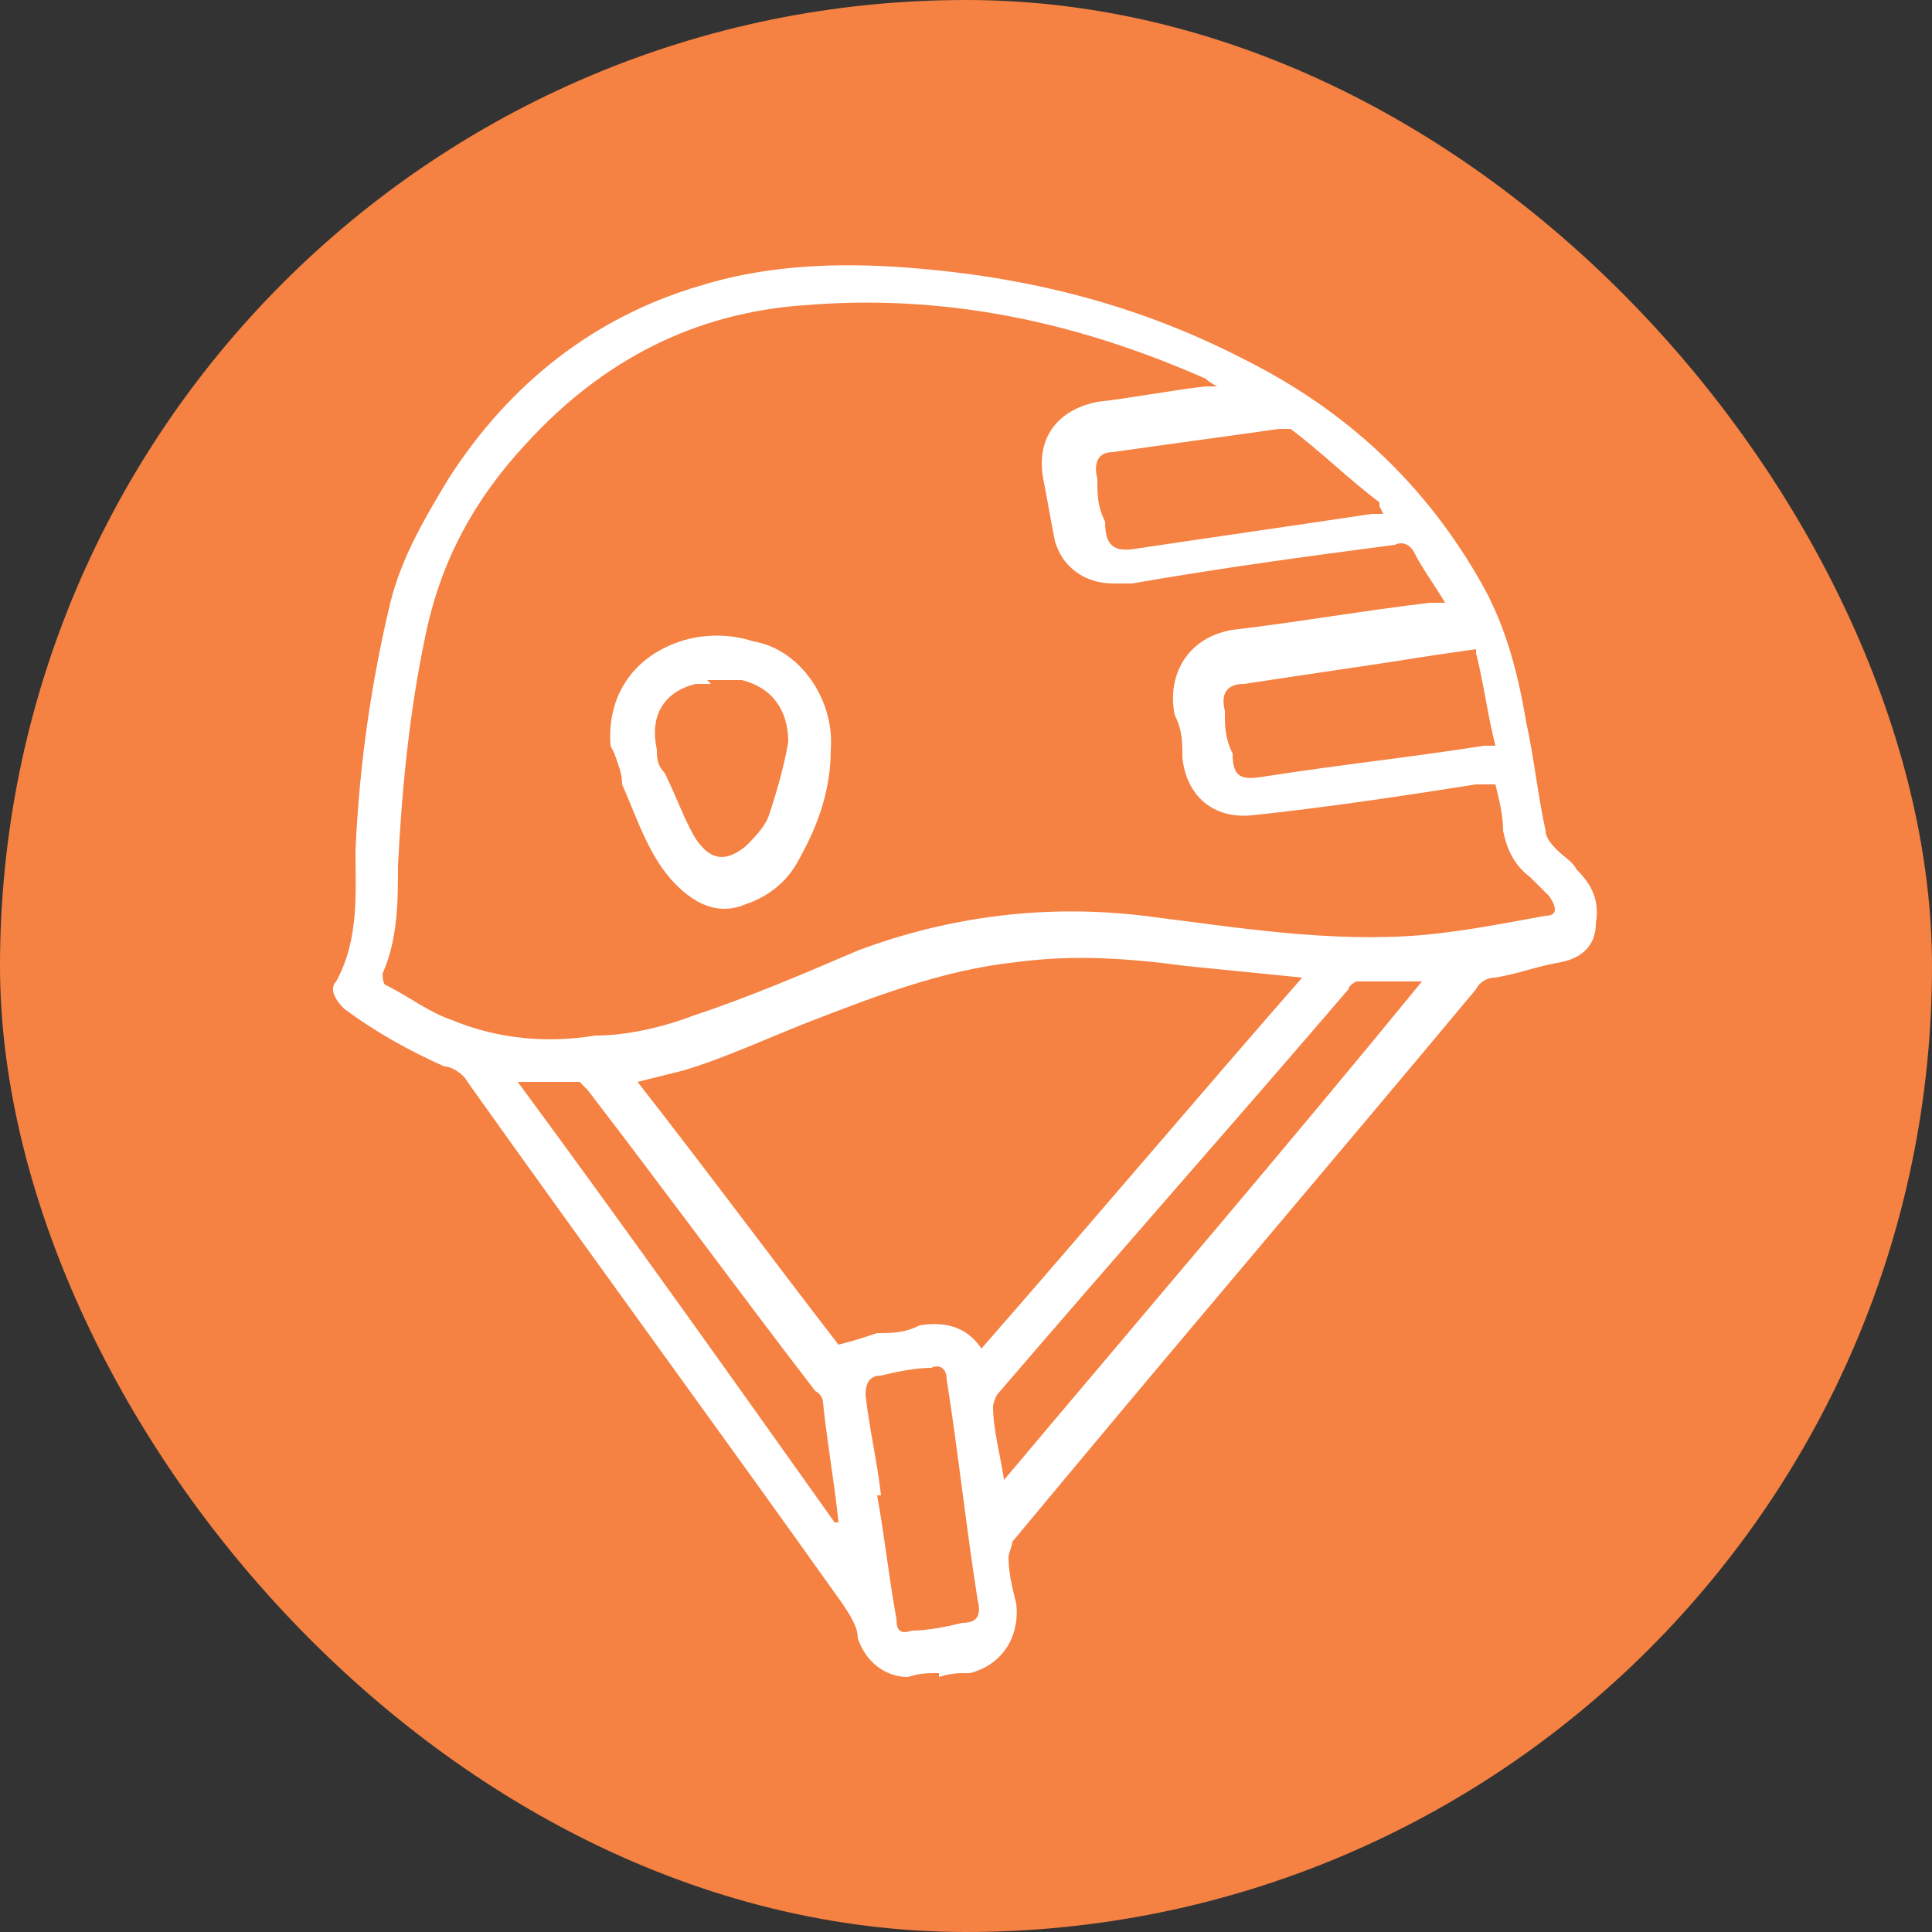 <svg xmlns="http://www.w3.org/2000/svg" id="Layer_1" data-name="Layer 1" viewBox="0 0 50 50"><rect x="0" y="0" width="50" height="50" fill="#333333" stroke="none"/><defs><style>      .cls-1 {        fill: #f58142;      }      .cls-1, .cls-2 {        stroke-width: 0px;      }      .cls-2 {        fill: #fff;      }    </style></defs><rect class="cls-1" x="0" y="0" width="50" height="50" rx="25" ry="25"></rect><g><path class="cls-2" d="M24.3,43.3c-.3,0-.5,0-.8.1-.6,0-1.1-.4-1.3-1,0-.3-.2-.6-.4-.9-3.2-4.5-6.5-9-9.7-13.5-.1-.2-.4-.4-.6-.4-.9-.4-1.8-.9-2.6-1.5-.2-.2-.4-.5-.2-.7.6-1.1.5-2.3.5-3.4.1-2.2.4-4.3.9-6.4.3-1.2.9-2.2,1.5-3.2,1.6-2.5,3.8-4.2,6.5-5,1.6-.5,3.3-.6,5-.5,3.2.2,6.2.9,9.1,2.4,2.6,1.3,4.7,3.2,6.2,5.9.6,1.1.9,2.3,1.1,3.5.2.9.3,1.9.5,2.8,0,.2.2.4.3.5.2.2.4.3.5.5.4.4.6.8.5,1.4,0,.6-.4.9-.9,1-.6.1-1.1.3-1.7.4-.2,0-.4.1-.5.3-3.5,4.2-7,8.3-10.5,12.5-.5.6-1,1.2-1.5,1.8,0,.1-.1.3-.1.4,0,.4.1.8.2,1.2.1.9-.4,1.6-1.2,1.8-.3,0-.5,0-.8.1h0ZM31.5,10s0,0,0,0c0,0-.2-.1-.3-.2-3.4-1.5-6.8-2.2-10.4-1.9-2.8.2-5.2,1.4-7.2,3.6-1.3,1.4-2.2,3-2.6,5-.4,1.9-.6,3.9-.7,5.9,0,.9,0,1.9-.4,2.8,0,0,0,.3.1.3.6.3,1.1.7,1.7.9,1.2.5,2.5.6,3.7.4.8,0,1.7-.2,2.5-.5,1.5-.5,2.9-1.1,4.3-1.7,2.4-.9,4.9-1.2,7.4-.9,2.4.3,4.8.7,7.2.5,1.1-.1,2.1-.3,3.2-.5.3,0,.3-.2.1-.5-.2-.2-.3-.3-.5-.5-.4-.3-.6-.7-.7-1.2,0-.4-.1-.8-.2-1.2-.2,0-.3,0-.5,0-1.9.3-3.9.6-5.8.8-1,.1-1.7-.5-1.8-1.5,0-.4,0-.7-.2-1.1-.2-1,.3-2,1.5-2.2,1.7-.2,3.4-.5,5.1-.7.1,0,.2,0,.4,0-.3-.5-.6-.9-.8-1.3-.1-.2-.3-.3-.5-.2-2.3.3-4.5.6-6.8,1-.2,0-.3,0-.5,0-.7,0-1.3-.4-1.5-1.1-.1-.5-.2-1.1-.3-1.6-.2-1.1.4-1.8,1.4-2,.9-.1,1.9-.3,2.8-.4ZM33.7,25.3c-1-.1-2-.2-3-.3-1.5-.2-2.9-.3-4.4-.1-1.9.2-3.7.9-5.5,1.6-1,.4-2.1.9-3.1,1.2-.4.1-.8.2-1.2.3,1.8,2.3,3.5,4.6,5.2,6.8.4-.1.7-.2,1-.3.4,0,.7,0,1.1-.2.6-.1,1.2,0,1.6.6,2.8-3.2,5.5-6.4,8.3-9.6ZM25.9,38.4c3.7-4.4,7.3-8.6,10.9-13-.6,0-1.2,0-1.7,0,0,0-.2.1-.2.2-3,3.5-6.1,7-9.1,10.5,0,0-.1.2-.1.3,0,.6.2,1.3.3,2ZM21.7,39.4s0,0,0,0c-.1-1-.3-2.1-.4-3.1,0,0,0-.2-.2-.3-2-2.6-3.9-5.2-5.9-7.8,0,0-.2-.2-.2-.2-.5,0-1,0-1.6,0,2.8,3.8,5.5,7.6,8.2,11.4ZM38.2,16.8c-.7.1-1.4.2-2,.3-1.3.2-2.7.4-4,.6-.5,0-.6.3-.5.7,0,.4,0,.7.2,1.1,0,.6.2.7.8.6,1.9-.3,3.8-.5,5.7-.8,0,0,.2,0,.3,0-.2-.8-.3-1.6-.5-2.4ZM35.7,13.1c0,0,0,0,0-.1-.8-.6-1.5-1.3-2.3-1.9,0,0-.2,0-.3,0-1.4.2-2.9.4-4.3.6-.4,0-.5.3-.4.7,0,.4,0,.7.2,1.1,0,.6.2.8.8.7,2-.3,4.1-.6,6.1-.9,0,0,.2,0,.3,0ZM22.7,38.7c.2,1.1.3,2.1.5,3.2,0,.3.1.4.4.3.4,0,.9-.1,1.3-.2.4,0,.5-.2.4-.6-.3-1.9-.5-3.8-.8-5.7,0-.3-.2-.4-.4-.3-.4,0-.9.1-1.3.2-.3,0-.4.2-.4.5.1.9.3,1.7.4,2.6Z"></path><path class="cls-2" d="M15.8,19.3c-.1-1.3.6-2.3,1.8-2.7.6-.2,1.3-.2,1.9,0,1.2.2,2.1,1.5,2,2.8,0,1-.3,1.9-.8,2.8-.3.6-.8,1-1.4,1.2-.7.3-1.3,0-1.8-.5-.7-.7-1-1.7-1.4-2.6,0-.3-.1-.5-.2-.8ZM18.4,17.7s0,0,0,0c-.1,0-.2,0-.4,0-.8.2-1.2.8-1,1.7,0,.2,0,.4.2.6.3.6.5,1.2.8,1.7.4.6.8.6,1.3.2.2-.2.5-.5.6-.8.2-.6.4-1.3.5-1.9,0-.8-.4-1.4-1.2-1.6-.3,0-.6,0-.9,0Z"></path></g></svg>